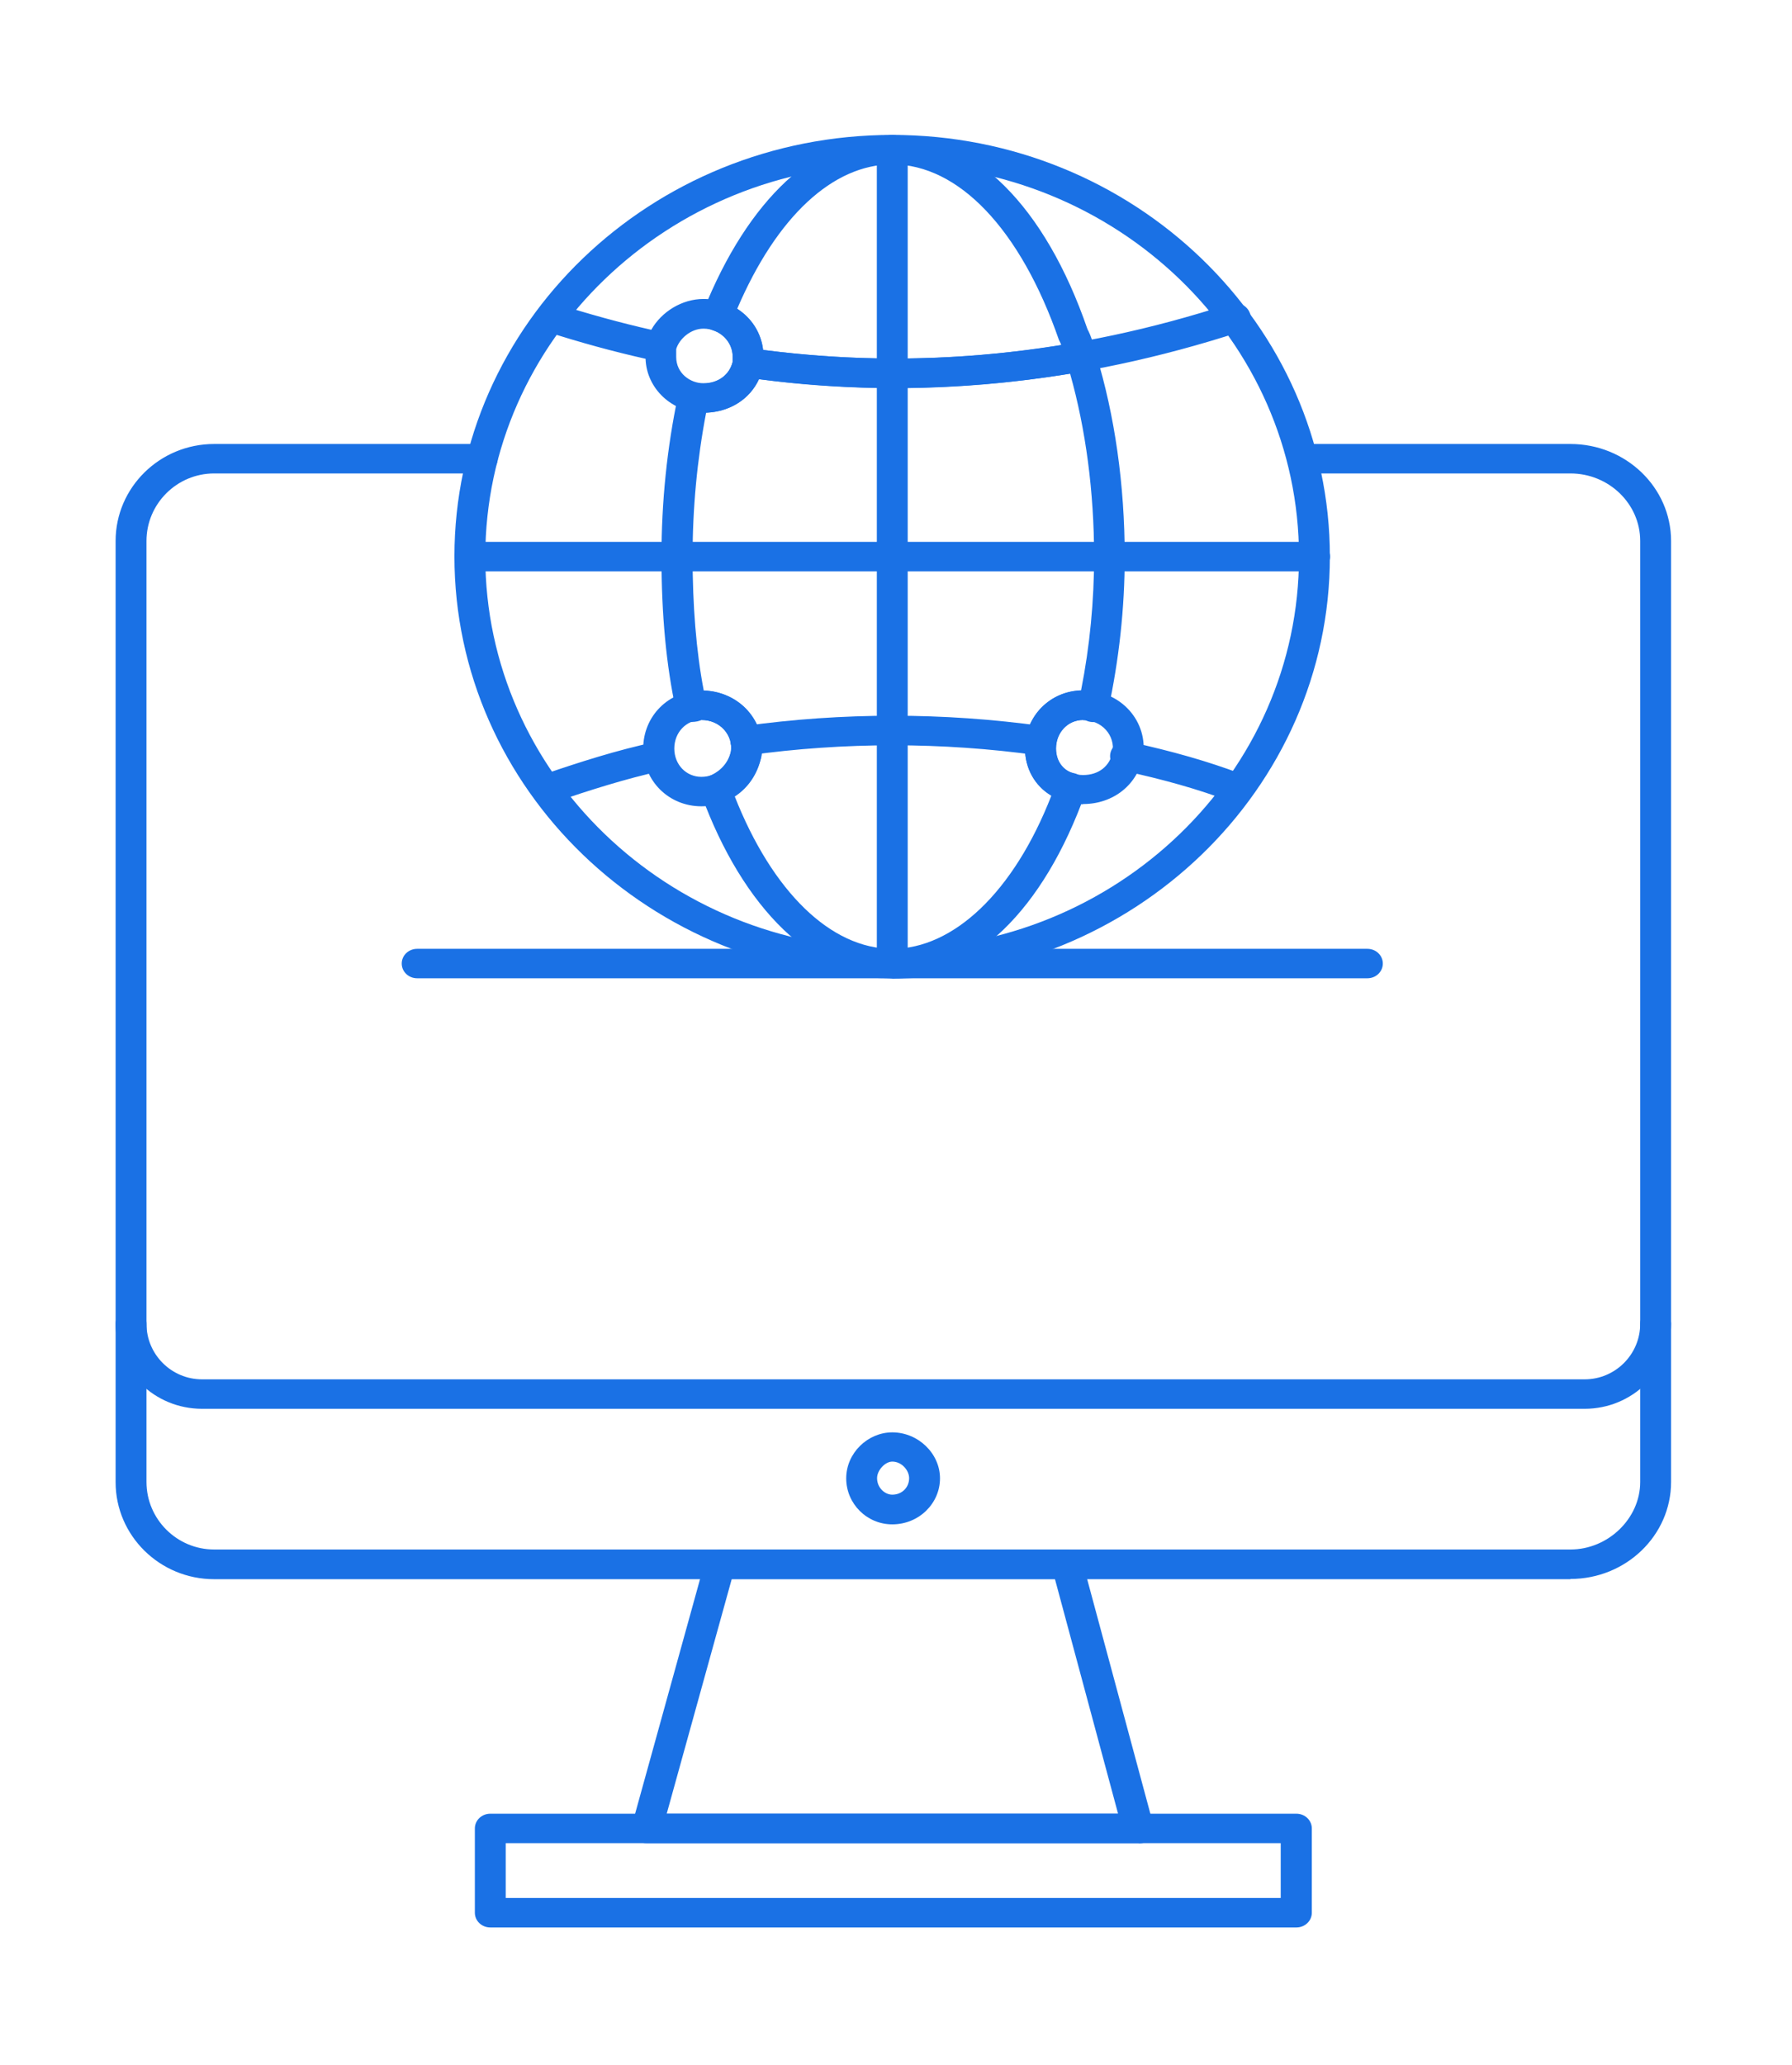 <?xml version="1.0" encoding="UTF-8"?> <svg xmlns="http://www.w3.org/2000/svg" width="651" height="750" viewBox="0 0 651 750" fill="none"><path d="M570.495 573.52H77.797C58.044 573.52 42 557.72 42 538.299V196.464C42 177.044 58.044 161.244 77.797 161.244H175.18C178.286 161.244 180.787 163.631 180.787 166.593C180.787 169.555 178.286 171.942 175.18 171.942H77.797C64.254 171.942 53.213 182.969 53.213 196.464V538.217C53.213 551.713 64.254 562.739 77.797 562.739H570.495C584.21 562.739 595.855 551.466 595.855 538.217V196.464C595.855 182.969 584.469 171.942 570.495 171.942H474.578C471.472 171.942 468.971 169.555 468.971 166.593C468.971 163.631 471.472 161.244 474.578 161.244H570.495C590.679 161.244 607.068 177.044 607.068 196.464V538.217C607.068 557.637 590.679 573.437 570.495 573.437V573.52Z" fill="#1A71E5"></path><path d="M575.671 511.638H73.397C56.06 511.638 42 497.813 42 480.779C42 477.816 44.501 475.43 47.607 475.43C50.712 475.43 53.213 477.816 53.213 480.779C53.213 491.888 62.27 500.94 73.397 500.94H575.671C586.798 500.94 595.855 491.888 595.855 480.779C595.855 477.816 598.356 475.43 601.461 475.43C604.567 475.43 607.068 477.816 607.068 480.779C607.068 497.813 593.008 511.638 575.671 511.638Z" fill="#1A71E5"></path><path d="M413.594 669.388C413.594 669.388 413.508 669.388 413.422 669.388H234.956C233.231 669.388 231.592 668.648 230.557 667.331C229.522 666.015 229.177 664.286 229.608 662.723L256.176 566.772C256.866 564.386 259.022 562.822 261.61 562.822H387.717C390.305 562.822 392.548 564.468 393.151 566.855L418.683 661.571C419.115 662.311 419.373 663.217 419.373 664.122C419.373 667.084 416.872 669.471 413.767 669.471L413.594 669.388ZM242.202 658.691H406.176L383.232 573.438H265.836L242.202 658.691Z" fill="#1A71E5"></path><path d="M324.146 553.605C314.916 553.605 307.412 546.117 307.412 536.9C307.412 527.684 315.261 520.195 324.146 520.195C333.548 520.195 341.483 527.848 341.483 536.9C341.483 545.952 333.893 553.605 324.146 553.605ZM324.146 530.811C321.558 530.811 318.625 533.938 318.625 536.818C318.625 540.356 321.472 542.825 324.146 542.825C327.682 542.825 330.27 540.192 330.27 536.818C330.27 534.02 327.596 530.811 324.146 530.811Z" fill="#1A71E5"></path><path d="M470.869 700H178.113C175.008 700 172.506 697.614 172.506 694.651V664.039C172.506 661.077 175.008 658.69 178.113 658.69H470.955C474.06 658.69 476.562 661.077 476.562 664.039V694.651C476.562 697.614 474.06 700 470.955 700H470.869ZM183.634 689.302H465.262V669.388H183.72V689.302H183.634Z" fill="#1A71E5"></path><path d="M324.146 355.285C236.423 355.285 165.088 286.573 165.088 202.06C165.088 117.548 236.509 49 324.146 49C411.783 49 483.117 117.713 483.117 202.143C483.117 286.573 411.783 355.367 324.146 355.367V355.285ZM324.146 59.698C242.633 59.698 176.302 123.555 176.302 202.143C176.302 280.73 242.633 344.67 324.146 344.67C405.658 344.67 471.904 280.73 471.904 202.143C471.904 123.555 405.658 59.698 324.146 59.698Z" fill="#1A71E5"></path><path d="M324.146 355.285C295.94 355.285 269.977 330.269 254.709 288.465C253.76 285.832 255.054 282.952 257.728 281.8C260.143 280.812 264.284 278.343 265.578 272.748C266.009 270.197 265.06 267.234 263.076 265.012C261.006 262.708 258.073 261.474 254.795 261.474C254.278 261.803 252.812 262.214 251.086 262.214C248.412 262.214 246.17 260.404 245.566 257.935C242.029 241.642 240.304 223.373 240.304 202.142C240.304 182.393 242.288 162.643 246.342 143.552C246.86 141.083 249.189 139.272 251.863 139.272H255.572C260.92 139.272 265.06 136.145 266.181 131.373V129.727C266.181 125.036 263.507 121.333 258.936 119.934C257.469 119.44 256.262 118.453 255.658 117.136C254.968 115.82 254.968 114.338 255.485 112.939C271.702 72.37 296.716 49.082 324.146 49.082C353.732 49.082 379.609 74.757 395.049 119.523C396.429 122.074 397.292 125.283 398.068 128.163C398.068 128.328 398.154 128.41 398.154 128.575C404.968 150.711 408.591 176.139 408.591 202.225C408.591 220.822 406.521 239.667 402.553 258.018C402.122 259.993 400.569 261.556 398.585 262.05C397.119 262.461 395.48 262.214 394.186 261.474C393.928 261.474 393.669 261.474 393.41 261.474C387.89 261.474 383.577 266 383.577 271.842C383.577 276.451 386.164 279.989 390.219 280.812C391.771 281.141 393.065 282.129 393.928 283.445C394.704 284.762 394.876 286.326 394.359 287.807C379.005 330.762 353.387 355.367 324.146 355.367V355.285ZM266.871 289.123C280.586 323.932 301.892 344.587 324.146 344.587C346.4 344.587 368.309 323.932 381.938 288.959C375.986 285.503 372.363 279.166 372.363 271.76C372.363 260.239 381.248 251.105 392.72 250.776C395.911 234.647 397.464 218.354 397.464 202.142C397.464 178.772 394.445 155.895 388.752 135.734C367.878 139.108 346.918 140.836 326.302 140.918H325.698C325.698 140.918 325.612 140.918 325.526 140.918C309.137 140.918 292.403 139.848 275.756 137.709C272.478 144.868 265.319 149.559 256.521 149.888C253.243 167.004 251.604 184.532 251.604 202.142C251.604 219.753 252.898 236.457 255.658 250.776C261.868 250.941 267.648 253.574 271.615 258.018C275.756 262.626 277.567 268.715 276.618 274.723C275.238 280.812 271.788 285.749 266.871 289.123ZM325.353 130.22C325.353 130.22 325.353 130.22 325.44 130.22C345.279 130.22 365.463 128.575 385.561 125.365C385.302 124.707 385.043 124.049 384.698 123.473C370.724 83.233 348.211 59.697 324.146 59.697C302.582 59.697 282.139 78.707 267.82 112.117C273.082 115.49 276.532 120.839 277.222 127.093C293.525 129.151 309.396 130.22 324.922 130.22H325.353Z" fill="#1A71E5"></path><path d="M477.51 207.492H170.781C167.676 207.492 165.175 205.105 165.175 202.143C165.175 199.18 167.676 196.794 170.781 196.794H477.597C480.702 196.794 483.203 199.18 483.203 202.143C483.203 205.105 480.702 207.492 477.597 207.492H477.51Z" fill="#1A71E5"></path><path d="M324.146 355.285C321.041 355.285 318.539 352.899 318.539 349.936V54.349C318.539 51.386 321.041 49 324.146 49C327.251 49 329.753 51.386 329.753 54.349V349.936C329.753 352.899 327.251 355.285 324.146 355.285Z" fill="#1A71E5"></path><path d="M255.572 149.888C244.186 149.888 234.87 141.165 234.525 130.303C222.794 127.67 210.718 124.378 198.47 120.428C195.537 119.523 193.984 116.478 194.933 113.68C195.882 110.882 199.074 109.319 202.006 110.306C213.737 114.009 225.296 117.219 236.595 119.77C240.304 113.186 247.809 108.578 255.572 108.578C266.699 108.578 275.928 116.643 277.222 127.093C333.117 134.417 390.132 128.822 446.889 110.306C449.822 109.401 453.013 110.882 454.048 113.68C455.084 116.478 453.445 119.523 450.512 120.51C392.03 139.519 333.289 145.362 275.67 137.709C272.219 145.115 264.715 149.888 255.485 149.888H255.572ZM245.652 126.764V129.644C245.652 135.569 250.741 139.19 255.572 139.19C260.92 139.19 265.06 136.063 266.181 131.29V129.644C266.181 124.049 261.351 119.358 255.572 119.358C250.914 119.358 246.774 123.061 245.652 126.764Z" fill="#1A71E5"></path><path d="M200.195 291.345C197.866 291.345 195.71 289.946 194.933 287.807C193.898 285.009 195.451 281.964 198.297 280.976C210.114 276.944 224.088 272.418 238.062 269.456C241.081 268.797 244.1 270.608 244.79 273.488C245.48 276.368 243.582 279.248 240.563 279.907C227.193 282.787 213.565 287.231 202.093 291.098C201.489 291.345 200.799 291.427 200.195 291.427V291.345ZM448.701 291.345C448.011 291.345 447.321 291.18 446.63 290.934C435.331 286.654 422.91 283.116 407.642 279.824C404.623 279.166 402.726 276.286 403.416 273.406C404.106 270.526 407.125 268.715 410.144 269.374C426.015 272.83 438.867 276.533 450.685 280.976C453.531 282.046 454.997 285.173 453.876 287.889C453.013 289.946 450.857 291.263 448.701 291.263V291.345ZM377.97 274.311C377.97 274.311 377.453 274.311 377.107 274.311C342.174 269.456 306.722 269.456 271.788 274.311C268.683 274.722 265.836 272.747 265.405 269.785C264.974 266.822 267.044 264.107 270.149 263.695C306.118 258.676 342.691 258.676 378.746 263.695C381.765 264.107 383.922 266.822 383.491 269.785C383.059 272.418 380.644 274.393 377.97 274.393V274.311Z" fill="#1A71E5"></path><path d="M393.496 292.086C381.507 292.086 372.363 283.364 372.363 271.761C372.363 260.158 381.593 250.694 393.496 250.694C399.966 250.694 406.09 253.328 410.23 257.936C414.37 262.544 416.182 268.634 415.233 274.641C413.335 284.927 404.451 292.004 393.496 292.004V292.086ZM393.496 261.474C387.976 261.474 383.663 266 383.663 271.843C383.663 277.686 387.803 281.471 393.496 281.471C399.189 281.471 403.243 278.179 404.192 273.077C404.623 270.279 403.761 267.317 401.777 265.095C399.707 262.791 396.774 261.557 393.496 261.557V261.474Z" fill="#1A71E5"></path><path d="M254.795 292.827C242.978 292.827 233.663 283.61 233.663 271.843C233.663 260.075 242.892 250.776 254.795 250.776C261.265 250.776 267.389 253.41 271.529 258.018C275.67 262.626 277.481 268.716 276.532 274.723C274.548 285.421 265.578 292.827 254.795 292.827ZM254.795 261.474C249.275 261.474 244.962 266 244.962 271.843C244.962 277.685 249.275 282.129 254.795 282.129C260.316 282.129 264.456 278.344 265.491 272.995C265.923 270.197 265.06 267.234 263.076 265.013C261.006 262.708 258.073 261.474 254.795 261.474Z" fill="#1A71E5"></path><path d="M496.746 355.285H151.546C148.441 355.285 145.939 352.898 145.939 349.936C145.939 346.973 148.441 344.587 151.546 344.587H496.746C499.851 344.587 502.352 346.973 502.352 349.936C502.352 352.898 499.851 355.285 496.746 355.285Z" fill="#1A71E5"></path></svg> 